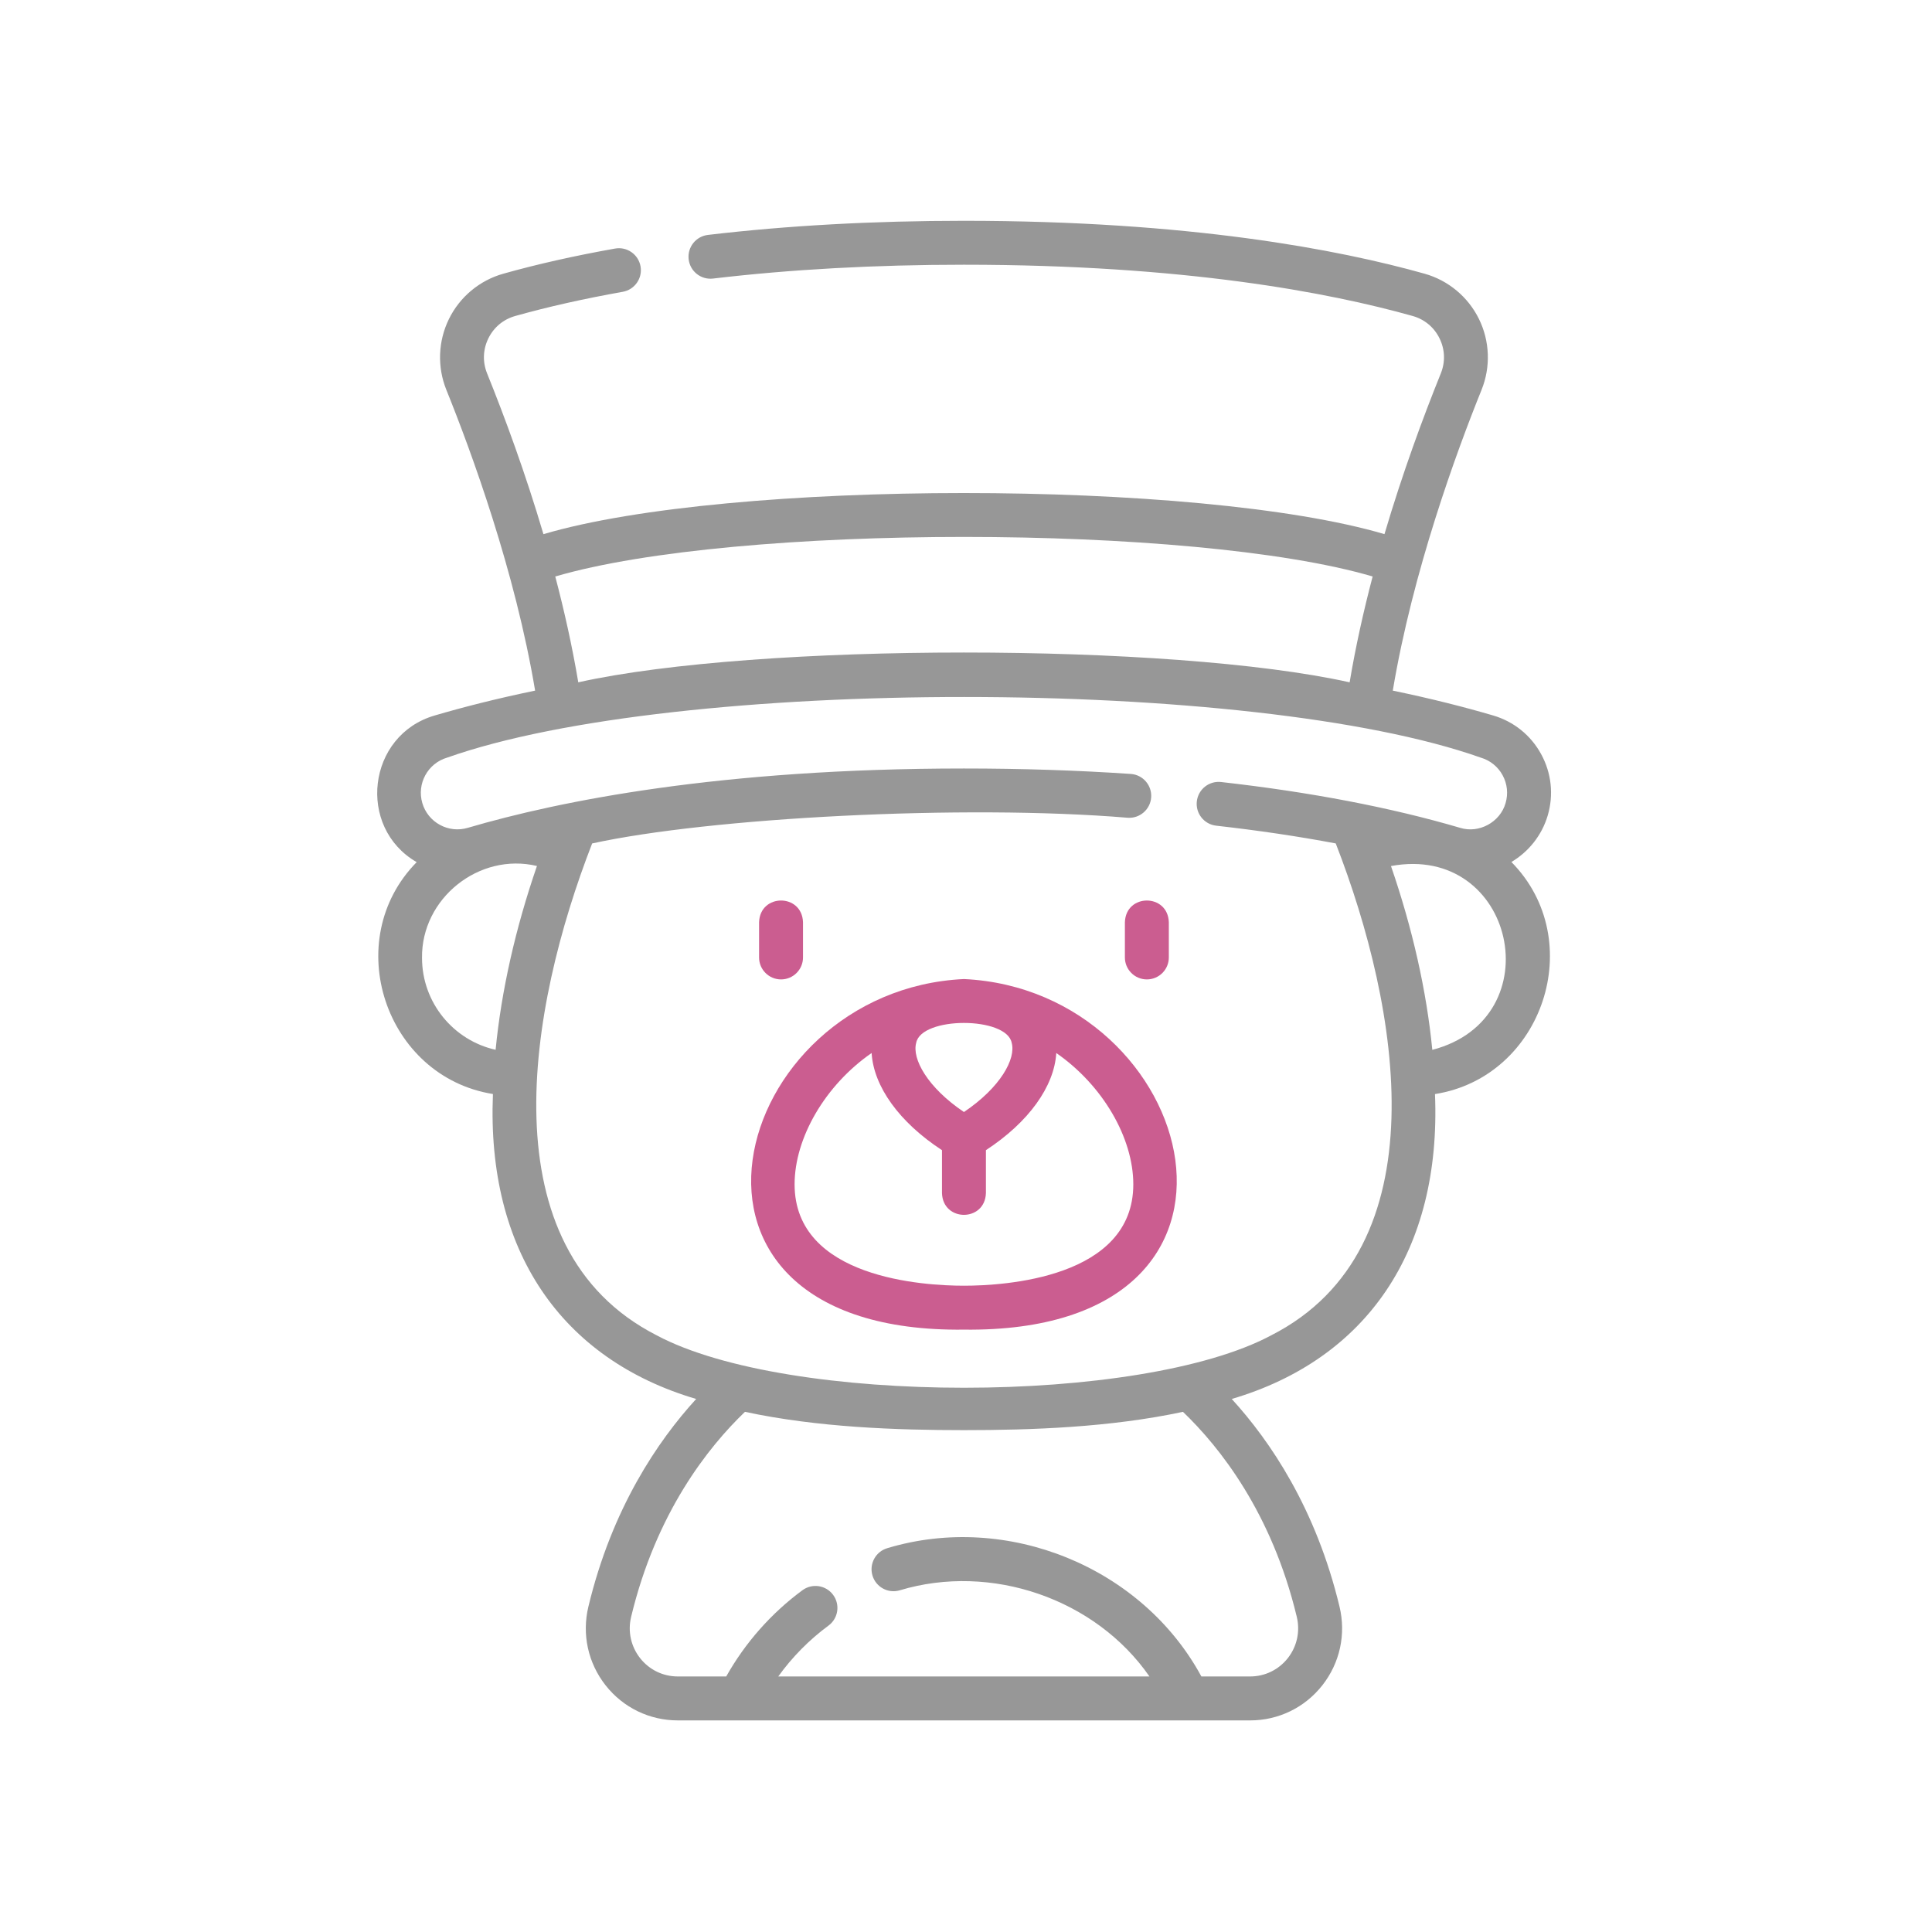 <svg width="210" height="210" viewBox="0 0 210 210" fill="none" xmlns="http://www.w3.org/2000/svg">
<mask id="mask0_5376_5033" style="mask-type:alpha" maskUnits="userSpaceOnUse" x="0" y="0" width="210" height="210">
<rect width="210" height="210" fill="#D9D9D9"/>
</mask>
<g mask="url(#mask0_5376_5033)">
<path d="M168.232 88.635C168.892 86.392 168.638 84.027 167.518 81.975C166.398 79.922 164.546 78.429 162.303 77.77C159.29 76.885 155.662 75.952 151.39 75.067C153.56 62.088 158.304 49.151 161.038 42.376C162.042 39.889 161.94 37.081 160.757 34.673C159.576 32.269 157.421 30.474 154.844 29.75C145.517 27.127 129.26 24 104.778 24C94.926 24 85.561 24.517 76.945 25.535C75.635 25.69 74.699 26.877 74.854 28.187C75.009 29.497 76.194 30.433 77.505 30.278C85.936 29.281 95.112 28.775 104.778 28.775C128.715 28.775 144.514 31.805 153.552 34.347C154.842 34.71 155.879 35.573 156.471 36.779C157.064 37.987 157.114 39.341 156.61 40.589C154.684 45.36 152.449 51.413 150.486 58.058C130.282 52.096 79.218 52.109 59.069 58.061C57.106 51.414 54.871 45.361 52.945 40.589C52.441 39.341 52.491 37.987 53.084 36.778C53.676 35.573 54.713 34.71 56.003 34.347C59.532 33.355 63.464 32.47 67.691 31.718C68.989 31.487 69.855 30.247 69.624 28.949C69.392 27.651 68.154 26.786 66.855 27.017C62.474 27.796 58.389 28.715 54.711 29.75C52.134 30.474 49.979 32.269 48.799 34.673C47.616 37.081 47.513 39.889 48.517 42.376C51.251 49.151 55.995 62.089 58.165 75.067C53.893 75.952 50.265 76.885 47.252 77.77C39.916 79.903 38.746 89.933 45.291 93.711C36.934 102.209 41.858 117.036 53.58 118.916C52.877 135.959 61.032 147.744 75.671 152.062C71.506 156.619 66.52 163.949 63.956 174.634C63.233 177.647 63.917 180.767 65.832 183.196C67.738 185.613 70.596 187 73.675 187H135.882C138.96 187 141.818 185.613 143.724 183.196C145.639 180.767 146.323 177.646 145.6 174.634C143.036 163.949 138.051 156.62 133.885 152.062C148.522 147.744 156.677 135.963 155.977 118.922C167.735 117.06 172.666 102.195 164.283 93.695C166.147 92.588 167.595 90.803 168.232 88.635ZM60.355 62.663C79.903 56.923 129.698 56.933 149.2 62.661C148.216 66.403 147.351 70.275 146.699 74.165C127.303 69.847 82.252 69.847 62.856 74.165C62.204 70.276 61.339 66.405 60.355 62.663ZM45.872 104.114C45.791 97.639 52.086 92.63 58.365 94.129C56.022 100.915 54.488 107.743 53.871 114.108C49.3 113.089 45.872 108.996 45.872 104.114ZM140.956 175.748C141.335 177.33 140.977 178.967 139.974 180.24C138.979 181.501 137.488 182.224 135.882 182.224H130.585C124.129 170.309 109.463 164.357 96.452 168.278C95.186 168.648 94.46 169.973 94.829 171.239C95.198 172.505 96.523 173.232 97.791 172.862C107.741 169.857 119.093 173.787 124.94 182.224H84.593C86.11 180.115 87.957 178.241 90.053 176.696C91.114 175.913 91.341 174.419 90.558 173.357C89.776 172.296 88.281 172.07 87.22 172.852C83.834 175.347 80.993 178.567 78.938 182.224H73.674C72.068 182.224 70.576 181.501 69.582 180.239C68.578 178.966 68.22 177.329 68.6 175.748C71.321 164.407 76.99 157.279 80.974 153.46C88.885 155.156 97.461 155.45 104.778 155.45C112.095 155.45 120.671 155.156 128.582 153.46C132.565 157.279 138.235 164.408 140.956 175.748ZM138.186 145.139C123.991 152.735 85.62 152.753 71.369 145.14C52.863 135.688 57.392 109.604 64.364 91.679C77.069 88.892 104.723 87.397 122.584 88.887C123.894 88.975 125.039 87.982 125.127 86.666C125.217 85.351 124.222 84.212 122.907 84.123C117.121 83.731 111.022 83.532 104.777 83.532C78.342 83.532 60.855 87.04 50.841 89.983C49.821 90.284 48.747 90.168 47.814 89.659C46.882 89.15 46.203 88.308 45.904 87.289C45.285 85.185 46.494 82.97 48.598 82.352C73.442 73.55 136.205 73.575 160.956 82.352C161.975 82.652 162.817 83.33 163.326 84.263C163.835 85.195 163.95 86.27 163.651 87.289C163.067 89.359 160.77 90.622 158.714 89.983C151.186 87.771 142.444 86.095 132.729 85.002C131.415 84.855 130.237 85.798 130.089 87.108C129.941 88.418 130.884 89.6 132.194 89.748C136.763 90.262 141.103 90.906 145.19 91.677C152.16 109.59 156.696 135.697 138.186 145.139ZM155.685 114.115C155.069 107.751 153.535 100.923 151.193 94.136C164.656 91.626 168.819 110.693 155.685 114.115Z" fill="#979797"/>
<path d="M84.895 106.458C86.215 106.458 87.283 105.389 87.283 104.07V100.25C87.186 97.093 82.605 97.095 82.508 100.25V104.07C82.508 105.389 83.576 106.458 84.895 106.458Z" fill="#CB5D90"/>
<path d="M124.659 106.458C125.978 106.458 127.047 105.389 127.047 104.07V100.25C126.949 97.093 122.368 97.095 122.271 100.25V104.07C122.271 105.389 123.341 106.458 124.659 106.458Z" fill="#CB5D90"/>
<path d="M104.777 106.418C79.258 107.613 69.031 144.951 104.777 144.526C140.525 144.95 130.294 107.612 104.777 106.418ZM104.777 120.872C100.798 118.192 99.116 115.09 99.584 113.359C100.134 110.466 109.421 110.467 109.969 113.359C110.438 115.089 108.757 118.192 104.777 120.872ZM104.777 139.751C100.459 139.751 86.369 138.957 86.369 128.733C86.369 123.677 89.695 117.953 94.741 114.458C94.96 118.093 97.74 121.979 102.389 125.019V129.681C102.487 132.838 107.068 132.836 107.165 129.681V125.019C111.814 121.98 114.594 118.093 114.813 114.459C119.859 117.953 123.185 123.677 123.185 128.733C123.185 138.957 109.095 139.751 104.777 139.751Z" fill="#CB5D90"/>
</g>
</svg>
